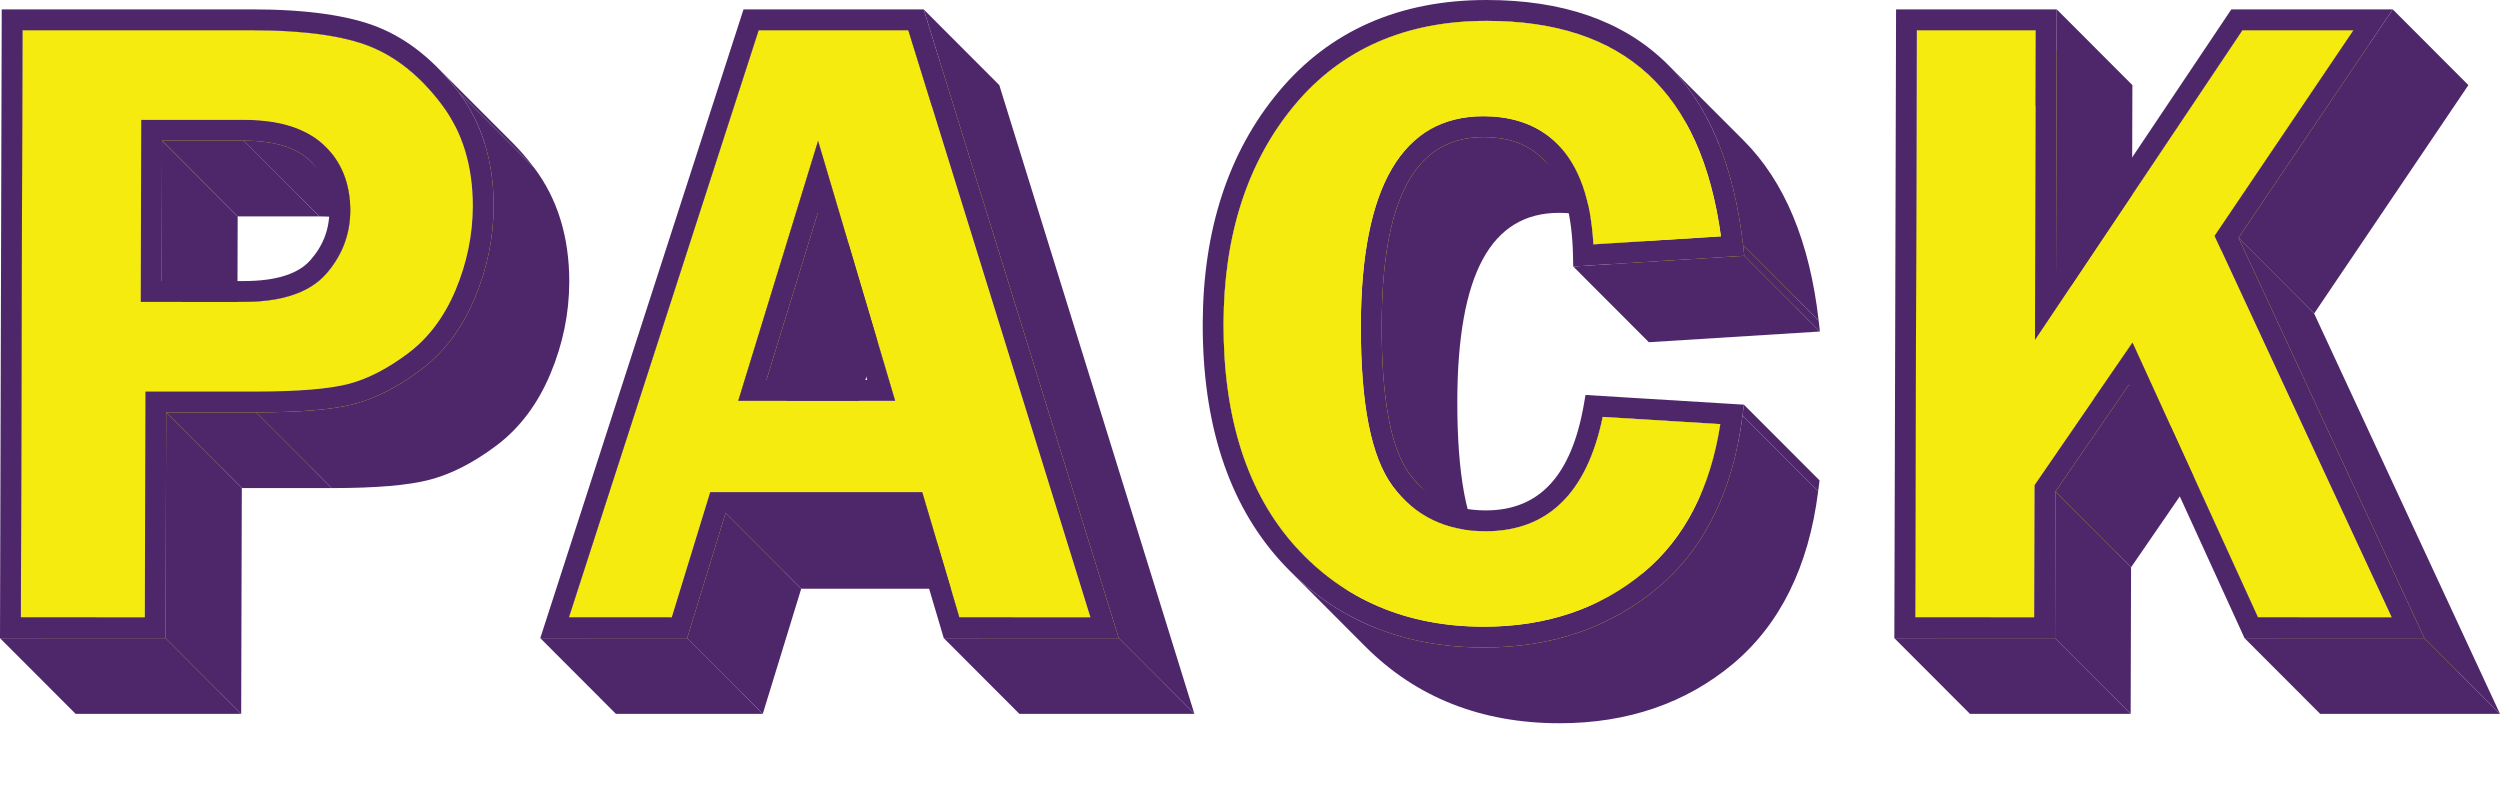 <?xml version="1.0" encoding="utf-8"?>
<!-- Generator: Adobe Illustrator 25.2.3, SVG Export Plug-In . SVG Version: 6.00 Build 0)  -->
<svg version="1.1" id="Layer_1" xmlns="http://www.w3.org/2000/svg" xmlns:xlink="http://www.w3.org/1999/xlink" x="0px" y="0px"
	 viewBox="0 0 359.359 115.501" enable-background="new 0 0 359.359 115.501" xml:space="preserve">
<g>
</g>
<g>
	<g>
		<g enable-background="new    ">
			<g>
				<polygon fill="#4E276B" points="36.172,4.341 47.043,15.227 14.104,15.227 3.233,4.341 				"/>
			</g>
			<g>
				<polygon fill="#F6EB0F" points="35.05,17.229 45.92,28.115 31.172,28.115 20.301,17.229 				"/>
			</g>
			<g>
				<polygon fill="#4E276B" points="35.041,20.222 45.912,31.108 34.165,31.108 23.294,20.222 				"/>
			</g>
			<g>
				<polygon fill="#F6EB0F" points="20.301,17.229 31.172,28.115 31.1,54.278 20.229,43.392 				"/>
			</g>
			<g>
				<polygon fill="#4E276B" points="23.294,20.222 34.165,31.108 34.11,51.285 23.239,40.4 				"/>
			</g>
			<g>
				<path fill="#F6EB0F" d="M57.325,31.638c-2.546-2.337-6.389-3.523-11.405-3.523L35.05,17.229c5.015,0,8.859,1.186,11.405,3.523
					c0.13,0.12,0.258,0.242,0.381,0.366l10.871,10.886C57.583,31.88,57.456,31.758,57.325,31.638z"/>
			</g>
			<g>
				<path fill="#4E276B" d="M44.712,23.238l10.871,10.886c-0.093-0.093-0.188-0.185-0.286-0.275
					c-1.981-1.816-5.142-2.741-9.385-2.741L35.041,20.222c4.242,0,7.403,0.926,9.385,2.741
					C44.524,23.054,44.619,23.145,44.712,23.238z"/>
			</g>
			<g>
				<path fill="#4E276B" d="M60.681,11.75l10.871,10.886c-2.283-2.287-4.774-3.978-7.438-5.054
					c-3.869-1.564-9.619-2.355-17.07-2.355L36.172,4.341c7.451,0,13.201,0.791,17.07,2.355C55.907,7.771,58.397,9.463,60.681,11.75z
					"/>
			</g>
			<g>
				<polygon fill="#4E276B" points="35.041,43.392 45.912,54.278 31.1,54.278 20.229,43.392 				"/>
			</g>
			<g>
				<path fill="#F6EB0F" d="M71.551,22.635c0.979,0.981,1.921,2.071,2.821,3.269L63.502,15.018
					c-0.901-1.198-1.842-2.288-2.821-3.269C63.942,15.015,68.29,19.37,71.551,22.635z"/>
			</g>
			<g>
				<path fill="#4E276B" d="M62.806,9.636l10.871,10.886c1.075,1.077,2.107,2.269,3.092,3.576L65.897,13.212
					C64.912,11.905,63.881,10.713,62.806,9.636z"/>
			</g>
			<g>
				<path fill="#4E276B" d="M46.835,21.118l10.871,10.886c2.338,2.342,3.521,5.432,3.511,9.188c-0.009,3.397-1.177,6.444-3.467,9.06
					c-2.344,2.669-6.329,4.026-11.839,4.026L35.041,43.392c5.509,0,9.495-1.357,11.839-4.026c2.29-2.615,3.458-5.662,3.467-9.06
					C50.357,26.551,49.174,23.46,46.835,21.118z"/>
			</g>
			<g>
				<polygon fill="#4E276B" points="3.233,4.341 14.104,15.227 13.872,99.621 3.001,88.735 				"/>
			</g>
			<g>
				<polygon fill="#F6EB0F" points="36.803,56.281 47.674,67.167 31.775,67.167 20.904,56.281 				"/>
			</g>
			<g>
				<path fill="#F6EB0F" d="M78.835,40.554c-0.011,4.089-0.849,8.142-2.477,12.034c-3.624-3.629-7.247-7.257-10.871-10.886
					c1.628-3.891,2.466-7.945,2.477-12.034c3.623,3.628,7.247,7.256,10.87,10.885c-3.623-3.629-7.247-7.257-10.87-10.885
					c0.016-5.779-1.49-10.713-4.463-14.649l10.871,10.886C77.346,29.841,78.851,34.775,78.835,40.554z"/>
			</g>
			<g>
				<polygon fill="#F6EB0F" points="20.815,88.735 31.686,99.621 13.872,99.621 3.001,88.735 				"/>
			</g>
			<g>
				<polygon fill="#F6EB0F" points="20.904,56.281 31.775,67.167 31.686,99.621 20.815,88.735 				"/>
			</g>
			<g>
				<path fill="#F6EB0F" d="M47.674,67.167c-3.623-3.629-7.247-7.258-10.871-10.886c6.076,0,10.562-0.377,13.35-1.105
					c2.725-0.719,5.605-2.202,8.55-4.422c2.891-2.175,5.173-5.222,6.784-9.051c0.381,0.381,0.889,0.89,1.27,1.271
					c0.404,0.404,0.942,0.944,1.346,1.348c0.419,0.42,0.978,0.979,1.397,1.399c0.427,0.427,0.996,0.997,1.423,1.425
					c0.427,0.427,0.996,0.997,1.423,1.425c0.419,0.42,0.978,0.979,1.397,1.399c0.404,0.404,0.942,0.944,1.346,1.348
					c0.381,0.381,0.889,0.89,1.27,1.272c-1.61,3.829-3.893,6.876-6.784,9.051c-2.945,2.22-5.825,3.703-8.55,4.422
					C58.235,66.789,53.75,67.167,47.674,67.167z"/>
			</g>
			<g>
				<path fill="#F6EB0F" d="M63.502,15.018c2.973,3.937,4.478,8.871,4.463,14.65c-0.011,4.089-0.849,8.143-2.478,12.034
					c-1.61,3.829-3.893,6.876-6.784,9.051c-2.945,2.22-5.825,3.703-8.55,4.422c-2.788,0.728-7.274,1.105-13.35,1.105H20.904
					l-0.089,32.454H3.001L3.233,4.341h32.94c7.451,0,13.201,0.791,17.07,2.355C57.049,8.233,60.502,11.028,63.502,15.018z
					 M46.88,39.366c2.29-2.615,3.458-5.662,3.467-9.06c0.011-3.955-1.302-7.172-3.892-9.554c-2.546-2.337-6.389-3.523-11.405-3.523
					H20.301l-0.072,26.163h14.812C40.55,43.392,44.535,42.035,46.88,39.366"/>
			</g>
			<g>
				<path fill="#4E276B" d="M65.897,13.212c3.376,4.467,5.078,10.003,5.06,16.456c-0.012,4.485-0.923,8.925-2.714,13.185
					c-1.809,4.332-4.416,7.792-7.74,10.291c-3.26,2.454-6.491,4.116-9.594,4.925c-3.076,0.809-7.697,1.204-14.114,1.204H23.888
					l-0.089,32.454H0l0.248-90.38h35.933c7.837,0,13.956,0.863,18.193,2.57C58.683,5.662,62.557,8.781,65.897,13.212z
					 M65.487,41.703c1.628-3.892,2.466-7.945,2.478-12.034c0.016-5.779-1.49-10.713-4.463-14.65c-3-3.991-6.453-6.786-10.259-8.323
					c-3.869-1.564-9.619-2.355-17.07-2.355H3.233L3.001,88.735h17.814l0.089-32.455h15.899c6.076,0,10.561-0.377,13.35-1.105
					c2.725-0.719,5.605-2.202,8.55-4.422C61.594,48.578,63.876,45.532,65.487,41.703"/>
			</g>
			<g>
				<path fill="#4E276B" d="M50.347,30.306c0.001-0.247-0.004-0.491-0.013-0.733c-0.019-0.483-0.059-0.954-0.12-1.413
					c-0.015-0.115-0.032-0.229-0.049-0.342c-0.084-0.536-0.197-1.054-0.337-1.557c-0.106-0.378-0.228-0.746-0.366-1.105
					c-0.067-0.173-0.136-0.345-0.211-0.514c-0.216-0.491-0.464-0.963-0.743-1.415c-0.112-0.181-0.228-0.359-0.35-0.533
					c-0.061-0.087-0.123-0.174-0.186-0.26c-0.444-0.6-0.95-1.161-1.516-1.682c-0.955-0.876-2.092-1.591-3.405-2.142
					c-0.438-0.184-0.895-0.349-1.371-0.496c-0.145-0.045-0.292-0.087-0.44-0.128c-0.828-0.231-1.711-0.41-2.649-0.535
					c-0.415-0.055-0.84-0.1-1.275-0.135c-0.29-0.023-0.585-0.042-0.885-0.056c-0.15-0.007-0.301-0.013-0.453-0.017
					c-0.304-0.009-0.613-0.014-0.927-0.014H20.301l-0.072,26.163h14.812c3.271,0,6.005-0.478,8.177-1.426
					c0.457-0.199,0.89-0.42,1.297-0.661c0.916-0.542,1.705-1.189,2.365-1.94c2.075-2.37,3.229-5.095,3.434-8.113
					C50.335,30.94,50.346,30.625,50.347,30.306z M44.62,37.389c-1.74,1.995-4.96,3.011-9.571,3.011h-11.81l0.055-20.177h11.747
					c4.242,0,7.403,0.926,9.385,2.741c1.972,1.816,2.927,4.215,2.919,7.343C47.337,32.994,46.45,35.313,44.62,37.389"/>
			</g>
			<g>
				<polygon fill="#4E276B" points="36.795,59.274 47.666,70.16 34.759,70.16 23.888,59.274 				"/>
			</g>
			<g>
				<path fill="#F6EB0F" d="M76.358,52.588C76.358,52.588,76.358,52.588,76.358,52.588c-3.624-3.628-7.247-7.257-10.871-10.885
					c0,0,0,0,0-0.001C69.11,45.331,72.734,48.96,76.358,52.588z"/>
			</g>
			<g>
				<path fill="#4E276B" d="M65.897,13.212l10.871,10.886c3.376,4.467,5.078,10.003,5.06,16.456
					c-0.012,4.485-0.923,8.925-2.714,13.185c-1.809,4.332-4.416,7.792-7.74,10.291c-3.26,2.454-6.491,4.116-9.594,4.925
					c-3.076,0.809-7.697,1.204-14.114,1.204L36.795,59.274c6.417,0,11.038-0.395,14.114-1.204c3.103-0.809,6.334-2.472,9.594-4.925
					c3.323-2.499,5.93-5.959,7.74-10.291c1.791-4.26,2.702-8.7,2.714-13.185C70.975,23.215,69.273,17.679,65.897,13.212z"/>
			</g>
			<g>
				<polygon fill="#4E276B" points="23.888,59.274 34.759,70.16 34.67,102.614 23.799,91.728 				"/>
			</g>
			<g>
				<polygon fill="#4E276B" points="23.799,91.728 34.67,102.614 10.871,102.614 0,91.728 				"/>
			</g>
		</g>
		<g enable-background="new    ">
			<g>
				<polygon fill="#4E276B" points="130.561,4.341 141.432,15.227 119.924,15.227 109.053,4.341 				"/>
			</g>
			<g>
				<polygon fill="#4E276B" points="109.053,4.341 119.924,15.227 92.649,99.621 81.778,88.735 				"/>
			</g>
			<g>
				<polygon fill="#F6EB0F" points="117.593,20.258 128.464,31.144 116.992,68.497 106.121,57.611 				"/>
			</g>
			<g>
				<polygon fill="#4E276B" points="117.547,30.63 128.418,41.516 121.045,65.495 110.174,54.609 				"/>
			</g>
			<g>
				<polygon fill="#F6EB0F" points="96.563,88.735 107.434,99.621 92.649,99.621 81.778,88.735 				"/>
			</g>
			<g>
				<polygon fill="#F6EB0F" points="102.086,70.742 112.957,81.628 107.434,99.621 96.563,88.735 				"/>
			</g>
			<g>
				<polygon fill="#4E276B" points="128.671,57.611 139.542,68.497 116.992,68.497 106.121,57.611 				"/>
			</g>
			<g>
				<polygon fill="#4E276B" points="117.593,20.258 128.464,31.144 139.542,68.497 128.671,57.611 				"/>
			</g>
			<g>
				<polygon fill="#F6EB0F" points="132.563,70.742 143.434,81.628 112.957,81.628 102.086,70.742 				"/>
			</g>
			<g>
				<polygon fill="#4E276B" points="130.326,73.744 141.197,84.63 115.168,84.63 104.297,73.744 				"/>
			</g>
			<g>
				<polygon fill="#4E276B" points="132.563,70.742 143.434,81.628 148.768,99.621 137.897,88.735 				"/>
			</g>
			<g>
				<path fill="#F6EB0F" d="M130.561,4.341l26.183,84.394h-18.847l-5.334-17.993h-30.477l-5.523,17.993H81.778l27.275-84.394
					H130.561z M106.121,57.611h22.55l-11.078-37.353L106.121,57.611"/>
			</g>
			<g>
				<polygon fill="#F6EB0F" points="130.561,4.341 141.432,15.227 167.615,99.621 156.744,88.735 				"/>
			</g>
			<g>
				<polygon fill="#F6EB0F" points="156.744,88.735 167.615,99.621 148.768,99.621 137.897,88.735 				"/>
			</g>
			<g>
				<path fill="#4E276B" d="M132.771,1.348l28.045,90.38H135.66l-5.334-17.984h-26.028l-5.523,17.984H77.662l29.215-90.38
					L132.771,1.348z M132.563,70.742l5.334,17.993h18.847L130.561,4.341h-21.507L81.778,88.735h14.785l5.523-17.993H132.563"/>
			</g>
			<g>
				<path fill="#4E276B" d="M106.121,57.611l11.472-37.353l11.078,37.353H106.121z M110.174,54.609h14.479l-7.106-23.979
					L110.174,54.609"/>
			</g>
			<g>
				<polygon fill="#4E276B" points="98.774,91.728 109.645,102.614 88.533,102.614 77.662,91.728 				"/>
			</g>
			<g>
				<polygon fill="#4E276B" points="104.297,73.744 115.168,84.63 109.645,102.614 98.774,91.728 				"/>
			</g>
			<g>
				<polygon fill="#4E276B" points="132.771,1.348 143.642,12.234 171.687,102.614 160.816,91.728 				"/>
			</g>
			<g>
				<polygon fill="#4E276B" points="160.816,91.728 171.687,102.614 146.531,102.614 135.66,91.728 				"/>
			</g>
		</g>
		<g enable-background="new    ">
			<g>
				<path fill="#4E276B" d="M237.686,11.44l10.871,10.886c-5.646-5.653-13.618-8.438-24.004-8.438
					c-11.603,0-20.871,4.062-27.562,12.07c-6.763,8.089-10.207,18.667-10.242,31.439c-0.037,13.634,3.456,24.429,10.374,32.086
					c0.417,0.461,0.841,0.908,1.274,1.341l-10.871-10.886c-0.433-0.433-0.857-0.88-1.274-1.341
					c-6.917-7.657-10.411-18.452-10.374-32.086c0.035-12.771,3.479-23.35,10.242-31.439c6.691-8.008,15.959-12.07,27.562-12.07
					C224.069,3.002,232.04,5.786,237.686,11.44z"/>
			</g>
			<g>
				<path fill="#F6EB0F" d="M211.077,80.792c0.512,0.69,1.058,1.326,1.638,1.907l-10.871-10.886
					c-0.58-0.581-1.126-1.216-1.638-1.907c-3.125-4.206-4.623-11.801-4.592-23.206c0.055-19.899,5.978-29.992,17.617-29.992
					c3.591,0,7.557,0.902,10.628,3.976L234.73,31.57c-3.071-3.075-7.036-3.976-10.628-3.976c-11.639,0-17.563,10.093-17.617,29.992
					C206.454,68.991,207.952,76.586,211.077,80.792z"/>
			</g>
			<g>
				<path fill="#4E276B" d="M221.777,22.83l10.871,10.886c-2.086-2.088-4.93-3.12-8.553-3.12c-9.788,0-14.566,8.826-14.616,26.99
					c-0.029,10.587,1.317,17.796,4.004,21.418c0.425,0.572,0.876,1.097,1.352,1.574l-10.871-10.886
					c-0.477-0.477-0.927-1.002-1.352-1.574c-2.686-3.622-4.033-10.83-4.004-21.418c0.05-18.164,4.828-26.99,14.616-26.99
					C216.846,19.71,219.691,20.741,221.777,22.83z"/>
			</g>
			<g>
				<path fill="#4E276B" d="M223.859,20.684L234.73,31.57c2.754,2.758,4.789,7.265,5.185,14.439l-10.871-10.886
					C228.647,27.95,226.613,23.443,223.859,20.684z"/>
			</g>
			<g>
				<polygon fill="#F6EB0F" points="247.373,33.973 258.244,44.859 239.915,46.01 229.044,35.124 				"/>
			</g>
			<g>
				<path fill="#F6EB0F" d="M248.556,22.325c5.123,5.129,8.33,12.62,9.688,22.535l-10.871-10.886
					c-1.358-9.915-4.566-17.406-9.688-22.535C240.946,14.704,245.295,19.059,248.556,22.325z"/>
			</g>
			<g>
				<path fill="#4E276B" d="M239.778,9.322l10.871,10.886c5.867,5.875,9.471,14.512,10.773,25.874l-10.871-10.886
					C249.249,23.835,245.645,15.197,239.778,9.322z"/>
			</g>
			<g>
				<polygon fill="#4E276B" points="250.727,36.769 261.598,47.654 237.012,49.191 226.141,38.305 				"/>
			</g>
			<g>
				<polygon fill="#4E276B" points="250.551,35.196 261.422,46.082 261.598,47.654 250.727,36.769 				"/>
			</g>
			<g>
				<path fill="#4E276B" d="M212.715,82.698l-10.871-10.886c3.021,3.025,6.956,4.556,11.736,4.556
					c8.907,0,14.557-5.527,16.798-16.438l10.871,10.886c-2.241,10.911-7.891,16.438-16.798,16.438
					C219.67,87.254,215.735,85.723,212.715,82.698z"/>
			</g>
			<g>
				<polygon fill="#4E276B" points="247.281,60.963 258.152,71.849 241.249,70.816 230.378,59.93 				"/>
			</g>
			<g>
				<polygon fill="#4E276B" points="250.677,58.168 261.548,69.054 261.346,70.636 250.475,59.75 				"/>
			</g>
			<g>
				<path fill="#F6EB0F" d="M224.189,100.969c-10.403,0-19.068-3.411-25.792-10.145l-10.871-10.886
					c3.146,3.15,6.716,5.573,10.691,7.26c3.624,3.629,7.248,7.257,10.872,10.886c-2.809-2.813-5.618-5.625-8.426-8.438
					c-0.446-0.447-0.892-0.893-1.338-1.34c-0.049-0.049-0.113-0.114-0.162-0.162c-0.263-0.264-0.527-0.528-0.79-0.791
					c-0.046-0.046-0.154-0.089-0.154-0.154c2.26,0.959,4.651,1.68,7.168,2.161c3.624,3.628,7.248,7.256,10.871,10.885
					c-2.809-2.812-5.617-5.625-8.426-8.437c-0.446-0.447-0.892-0.893-1.338-1.34c-0.049-0.049-0.113-0.114-0.162-0.162
					c-0.048-0.048-0.113-0.113-0.161-0.161c-0.21-0.21-0.42-0.42-0.629-0.63c-0.046-0.046-0.154-0.089-0.154-0.154
					c2.518,0.481,5.162,0.723,7.93,0.723c2.256,0,4.431-0.165,6.521-0.493c3.623,3.628,7.246,7.256,10.87,10.885
					c-3.623-3.628-7.245-7.256-10.868-10.884l-0.002,0c6.272-0.984,11.784-3.437,16.446-7.327
					c3.624,3.629,7.247,7.257,10.871,10.886C240.94,98.336,233.212,100.969,224.189,100.969z M235.357,89.691l0.443,0.444
					l0.445,0.445l0.445,0.446l0.446,0.446l0.445,0.446l0.444,0.444l0.441,0.442l0.438,0.439l0.435,0.435l0.43,0.431l0.425,0.426
					l0.419,0.42l0.412,0.413l0.404,0.405l0.396,0.397l0.387,0.387l0-0.002l-0.387-0.387l-0.396-0.397l-0.404-0.405l-0.412-0.413
					l-0.419-0.419l-0.425-0.425l-0.43-0.431l-0.435-0.435l-0.438-0.439l-0.441-0.442l-0.444-0.444l-0.445-0.446l-0.446-0.446
					l-0.445-0.446l-0.445-0.445L235.357,89.691l-0.265-0.265l-0.264-0.264l-0.262-0.263l-0.261-0.261l-0.259-0.26l-0.258-0.258
					l-0.256-0.256l-0.254-0.254l-0.251-0.252l-0.249-0.249l-0.246-0.247l-0.244-0.244l-0.241-0.241l-0.238-0.238l-0.234-0.235
					l-0.231-0.231l0.231,0.231l0.234,0.235l0.238,0.238l0.241,0.241l0.244,0.244l0.246,0.247l0.249,0.249l0.251,0.252l0.254,0.254
					l0.256,0.256l0.258,0.258l0.259,0.26l0.261,0.261l0.262,0.263l0.264,0.264L235.357,89.691 M234.11,96.383l0.171,0.172
					l0.171,0.171l0.17,0.17l0.169,0.169l0.168,0.168l0.167,0.167l0.166,0.166l0.164,0.165l0.163,0.164l0.162,0.162l0.161,0.161
					l0.159,0.16l0.158,0.158l0.157,0.157l0.155,0.155l0.154,0.154l0-0.002l-0.154-0.154l-0.155-0.155l-0.157-0.157l-0.158-0.158
					l-0.159-0.16l-0.161-0.161l-0.162-0.162l-0.163-0.164l-0.164-0.165l-0.166-0.166l-0.167-0.167l-0.168-0.168l-0.169-0.169
					l-0.17-0.17l-0.171-0.171L234.11,96.383l-0.519-0.52l-0.525-0.526l-0.53-0.53l-0.533-0.533l-0.534-0.535l-0.535-0.536
					l-0.534-0.535l-0.532-0.532l-0.528-0.529l-0.523-0.524l-0.517-0.518l-0.509-0.51l-0.5-0.501l-0.49-0.491l-0.478-0.479
					l-0.465-0.466l0.465,0.466l0.478,0.479l0.49,0.491l0.5,0.501l0.509,0.51l0.517,0.518l0.523,0.524l0.528,0.529l0.532,0.532
					l0.534,0.535l0.535,0.536l0.534,0.535l0.533,0.533l0.53,0.53l0.525,0.526L234.11,96.383 M213.32,90.084L213.32,90.084
					L213.32,90.084L213.32,90.084L213.32,90.084L213.32,90.084L213.32,90.084L213.32,90.084L213.32,90.084L213.32,90.084
					L213.32,90.084L213.32,90.084L213.32,90.084L213.32,90.084h-0.001h0h0l0.154,0.154l0.155,0.155l0.157,0.157l0.158,0.158
					l0.16,0.16l0.161,0.161l0.162,0.162l0.163,0.164l0.165,0.165l0.166,0.166l0.167,0.167l0.168,0.168l0.169,0.169l0.17,0.17
					l0.171,0.171l0.172,0.172l0.519,0.52l0.525,0.526l0.53,0.53l0.533,0.533l0.534,0.535l0.535,0.536l0.534,0.535l0.532,0.532
					l0.528,0.529l0.523,0.524l0.517,0.518l0.509,0.51l0.5,0.501l0.49,0.491l0.478,0.479l0.465,0.466l-0.465-0.466l-0.478-0.479
					l-0.49-0.491l-0.5-0.501l-0.509-0.51l-0.517-0.518l-0.523-0.524l-0.528-0.529l-0.532-0.532l-0.534-0.535l-0.535-0.536
					l-0.534-0.535l-0.533-0.533l-0.53-0.53l-0.525-0.526l-0.519-0.52l-0.172-0.172l-0.171-0.171l-0.17-0.17l-0.169-0.169
					l-0.168-0.168l-0.167-0.167l-0.166-0.166l-0.165-0.165l-0.163-0.164l-0.162-0.162l-0.161-0.161l-0.159-0.16l-0.158-0.158
					l-0.157-0.157l-0.155-0.155L213.32,90.084"/>
			</g>
			<g>
				<path fill="#F6EB0F" d="M247.157,93.149c0,0-0.001,0.001-0.001,0.001c-3.624-3.629-7.247-7.257-10.871-10.886
					c0,0,0.001-0.001,0.001-0.001c0.381,0.381,0.889,0.89,1.27,1.271c0.404,0.404,0.942,0.944,1.346,1.348
					c0.419,0.42,0.978,0.979,1.397,1.399c0.427,0.427,0.996,0.997,1.423,1.424c0.427,0.427,0.996,0.997,1.423,1.424
					c0.419,0.42,0.978,0.979,1.397,1.399c0.404,0.404,0.942,0.944,1.346,1.348C246.268,92.259,246.776,92.768,247.157,93.149z"/>
			</g>
			<g>
				<path fill="#F6EB0F" d="M258.152,71.849c-1.436,9.248-5.132,16.411-10.995,21.3c-3.624-3.629-7.247-7.257-10.871-10.886
					c5.864-4.889,9.559-12.052,10.995-21.3C250.542,64.229,254.891,68.584,258.152,71.849z"/>
			</g>
			<g>
				<path fill="#4E276B" d="M227.906,56.775l22.771,1.393l-0.202,1.582c-1.351,10.794-5.481,19.144-12.273,24.815
					c-6.774,5.644-15.15,8.511-24.892,8.511c-11.954,0-21.811-4.197-29.284-12.466c-7.428-8.224-11.181-19.701-11.141-34.099
					c0.037-13.49,3.717-24.716,10.94-33.353C191.11,4.431,201.162,0,213.691,0c21.786,0,34.184,11.846,36.861,35.196l0.175,1.573
					l-24.586,1.537l-0.032-1.555c-0.247-11.468-4.465-17.041-12.887-17.041c-9.788,0-14.566,8.826-14.616,26.99
					c-0.029,10.587,1.317,17.796,4.004,21.418c2.624,3.532,6.214,5.249,10.977,5.249c7.693,0,12.3-4.988,14.09-15.27L227.906,56.775
					z M236.285,82.264c5.864-4.889,9.56-12.052,10.996-21.301l-16.903-1.034c-2.241,10.911-7.891,16.438-16.798,16.438
					c-5.698,0-10.195-2.175-13.374-6.462c-3.125-4.206-4.623-11.801-4.592-23.206c0.055-19.899,5.978-29.992,17.617-29.992
					c6.813,0,14.974,3.245,15.813,18.416l18.329-1.15c-2.855-20.842-13.882-30.971-33.691-30.971
					c-11.603,0-20.871,4.062-27.562,12.07c-6.763,8.089-10.207,18.667-10.242,31.439c-0.037,13.634,3.456,24.429,10.374,32.086
					c6.891,7.622,15.993,11.486,27.066,11.486C222.341,90.083,230.069,87.45,236.285,82.264"/>
			</g>
			<g>
				<path fill="#F6EB0F" d="M213.682,3.002c19.809,0,30.836,10.129,33.691,30.971l-18.329,1.15
					c-0.839-15.171-9-18.416-15.813-18.416c-11.639,0-17.563,10.093-17.617,29.992c-0.031,11.405,1.467,19,4.592,23.206
					c3.179,4.287,7.676,6.462,13.374,6.462c8.907,0,14.557-5.527,16.798-16.438l16.903,1.034
					c-1.436,9.248-5.132,16.411-10.996,21.301c-6.216,5.186-13.943,7.819-22.967,7.819c-11.073,0-20.176-3.865-27.066-11.486
					c-6.917-7.657-10.411-18.452-10.374-32.086c0.035-12.771,3.479-23.35,10.242-31.439C192.811,7.064,202.079,3.002,213.682,3.002z
					"/>
			</g>
			<g>
				<path fill="#4E276B" d="M196.288,92.96l-10.871-10.886c7.29,7.3,16.667,11.002,27.893,11.002c9.743,0,18.118-2.867,24.892-8.511
					c6.792-5.671,10.923-14.021,12.273-24.815l10.871,10.886c-1.351,10.794-5.481,19.144-12.273,24.815
					c-6.774,5.644-15.15,8.511-24.892,8.511C212.954,103.962,203.577,100.26,196.288,92.96z"/>
			</g>
		</g>
		<g enable-background="new    ">
			<g>
				<polygon fill="#4E276B" points="292.635,4.341 303.506,15.227 286.403,15.227 275.532,4.341 				"/>
			</g>
			<g>
				<polygon fill="#F6EB0F" points="292.635,4.341 303.506,15.227 303.384,59.734 292.513,48.848 				"/>
			</g>
			<g>
				<polygon fill="#4E276B" points="295.646,1.348 306.517,12.234 306.413,49.847 295.542,38.962 				"/>
			</g>
			<g>
				<polygon fill="#4E276B" points="322.331,4.341 333.202,15.227 303.384,59.734 292.513,48.848 				"/>
			</g>
			<g>
				<polygon fill="#4E276B" points="338.311,4.341 349.182,15.227 333.202,15.227 322.331,4.341 				"/>
			</g>
			<g>
				<polygon fill="#F6EB0F" points="338.311,4.341 349.182,15.227 329.211,44.796 318.34,33.91 				"/>
			</g>
			<g>
				<polygon fill="#4E276B" points="343.945,1.348 354.816,12.234 332.643,45.066 321.772,34.18 				"/>
			</g>
			<g>
				<polygon fill="#F6EB0F" points="306.533,49.252 317.404,60.138 303.327,80.621 292.456,69.735 				"/>
			</g>
			<g>
				<polygon fill="#4E276B" points="275.532,4.341 286.403,15.227 286.171,99.621 275.3,88.735 				"/>
			</g>
			<g>
				<polygon fill="#4E276B" points="306.004,55.31 316.875,66.196 306.326,81.547 295.455,70.661 				"/>
			</g>
			<g>
				<polygon fill="#F6EB0F" points="292.404,88.735 303.275,99.621 286.171,99.621 275.3,88.735 				"/>
			</g>
			<g>
				<polygon fill="#F6EB0F" points="292.456,69.735 303.327,80.621 303.275,99.621 292.404,88.735 				"/>
			</g>
			<g>
				<polygon fill="#4E276B" points="295.398,91.728 306.269,102.614 283.17,102.614 272.299,91.728 				"/>
			</g>
			<g>
				<polygon fill="#4E276B" points="295.455,70.661 306.326,81.547 306.269,102.614 295.398,91.728 				"/>
			</g>
			<g>
				<polygon fill="#4E276B" points="306.533,49.252 317.404,60.138 335.433,99.621 324.562,88.735 				"/>
			</g>
			<g>
				<polygon fill="#F6EB0F" points="343.795,88.735 354.666,99.621 335.433,99.621 324.562,88.735 				"/>
			</g>
			<g>
				<polygon fill="#F6EB0F" points="318.34,33.91 329.211,44.796 354.666,99.621 343.795,88.735 				"/>
			</g>
			<g>
				<polygon fill="#F6EB0F" points="338.311,4.341 318.34,33.91 343.795,88.735 324.562,88.735 306.533,49.252 292.456,69.735 
					292.404,88.735 275.3,88.735 275.532,4.341 292.635,4.341 292.513,48.848 322.331,4.341 				"/>
			</g>
			<g>
				<path fill="#4E276B" d="M321.772,34.18l26.715,57.548h-25.848L306.004,55.31l-10.549,15.351l-0.058,21.067h-23.098l0.248-90.38
					h23.098l-0.103,37.613l25.197-37.613h23.206L321.772,34.18z M306.533,49.252l18.029,39.483h19.234L318.34,33.91l19.971-29.569
					h-15.98l-29.817,44.507l0.122-44.507h-17.104L275.3,88.735h17.104l0.052-19L306.533,49.252"/>
			</g>
			<g>
				<polygon fill="#4E276B" points="348.488,91.728 359.359,102.614 333.51,102.614 322.639,91.728 				"/>
			</g>
			<g>
				<polygon fill="#4E276B" points="321.772,34.18 332.643,45.066 359.359,102.614 348.488,91.728 				"/>
			</g>
		</g>
	</g>
</g>
<g>
</g>
<g>
</g>
<g>
</g>
<g>
</g>
<g>
</g>
<g>
</g>
<g>
</g>
<g>
</g>
<g>
</g>
<g>
</g>
<g>
</g>
<g>
</g>
<g>
</g>
<g>
</g>
<g>
</g>
</svg>
